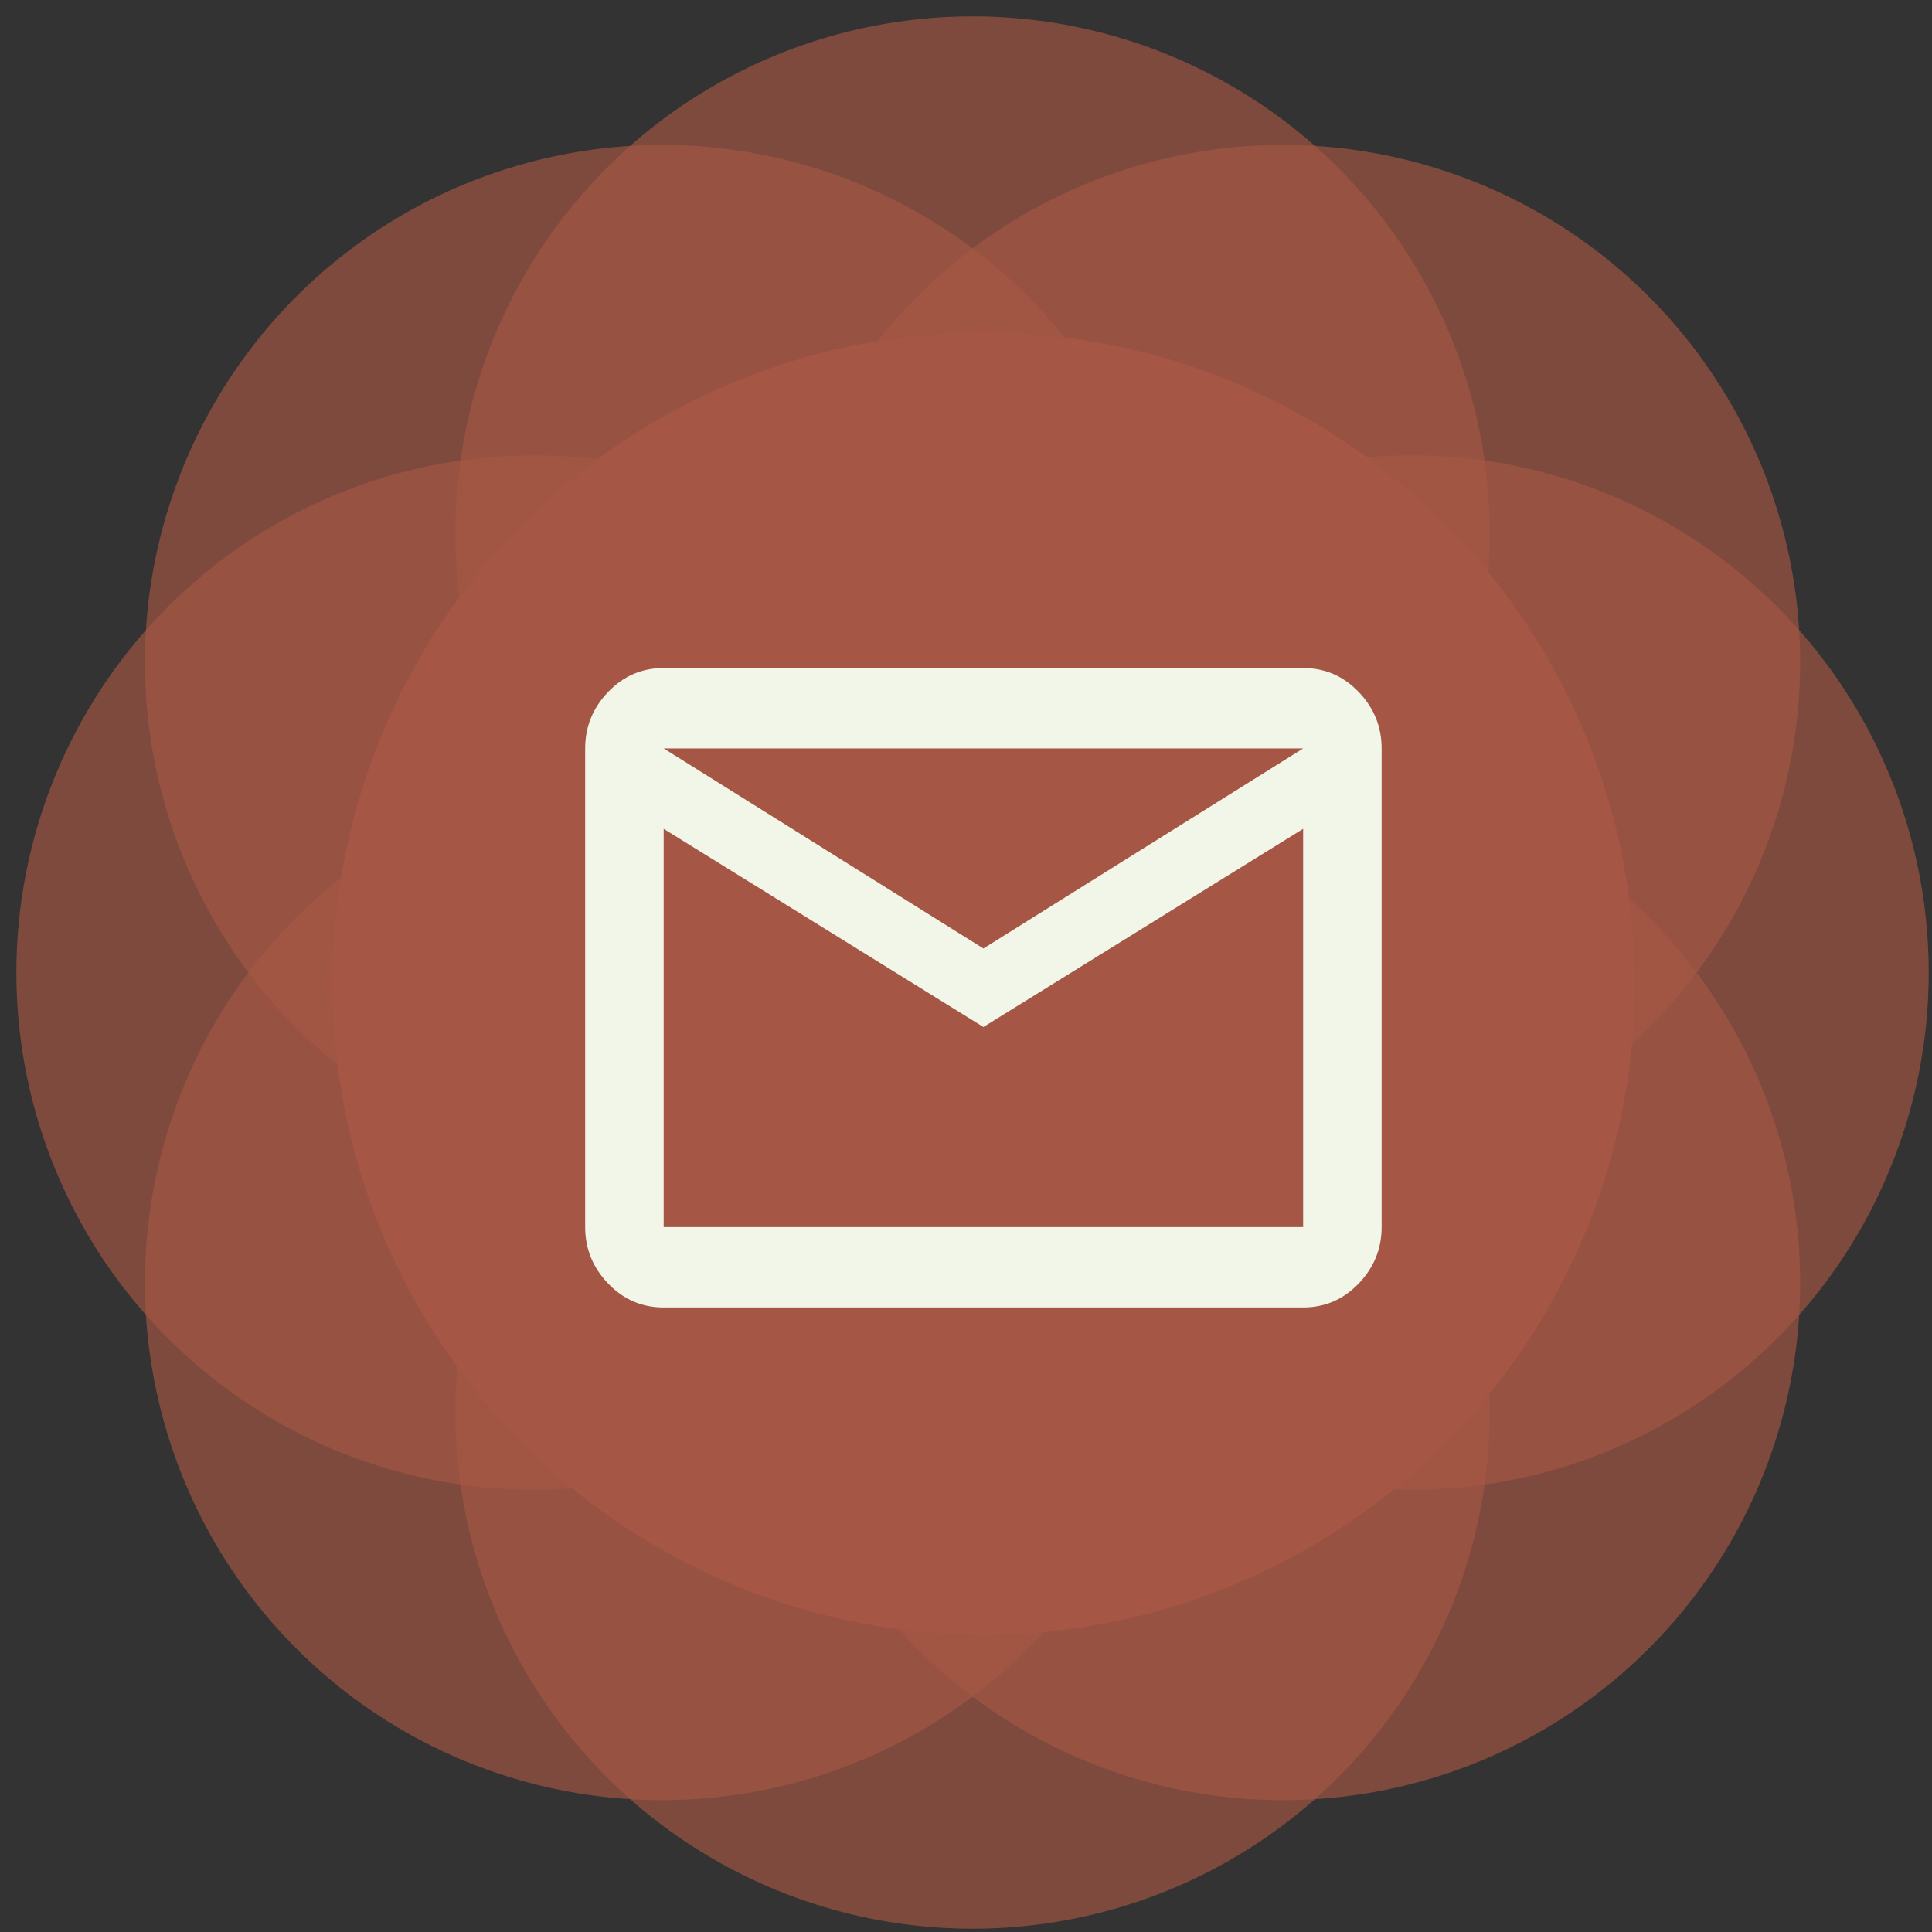 <svg xmlns="http://www.w3.org/2000/svg" width="111" height="111" viewBox="0 0 111 111">
    <rect x="0" y="0" width="111" height="111" fill="#333333" stroke="none"/>
    <g fill="none" fill-rule="evenodd">
        <g fill="#A65644" transform="translate(-4 -4)">
            <circle cx="59.876" cy="85.094" r="29.717" opacity=".65"/>
            <circle cx="59.876" cy="34.658" r="29.717" opacity=".65"/>
            <circle cx="34.658" cy="59.876" r="29.717" opacity=".65" transform="rotate(90 34.658 59.876)"/>
            <circle cx="85.094" cy="59.876" r="29.717" opacity=".65" transform="rotate(90 85.094 59.876)"/>
            <circle cx="42.044" cy="77.708" r="29.717" opacity=".65" transform="rotate(45 42.044 77.708)"/>
            <circle cx="77.708" cy="42.044" r="29.717" opacity=".65" transform="rotate(45 77.708 42.044)"/>
            <circle cx="42.044" cy="42.044" r="29.717" opacity=".65" transform="rotate(135 42.044 42.044)"/>
            <circle cx="77.708" cy="77.708" r="29.717" opacity=".65" transform="rotate(135 77.708 77.708)"/>
            <circle cx="60.512" cy="60.512" r="37.412"/>
        </g>
        <path fill="#F1F6E8" fill-rule="nonzero" d="M78.87 79.12c1.247 0 2.31-.458 3.19-1.375.88-.917 1.32-1.998 1.32-3.245V47c0-1.247-.44-2.328-1.32-3.245-.88-.917-1.943-1.375-3.19-1.375H42.13c-1.247 0-2.31.458-3.19 1.375-.88.917-1.32 1.998-1.32 3.245v27.5c0 1.247.44 2.328 1.32 3.245.88.917 1.943 1.375 3.19 1.375h36.74zM60.5 58.495L42.13 47h36.74L60.5 58.495zM78.87 74.5H42.13V51.62L60.5 63.005 78.87 51.62V74.5z" transform="translate(-4 -4)"/>
    </g>
</svg>
